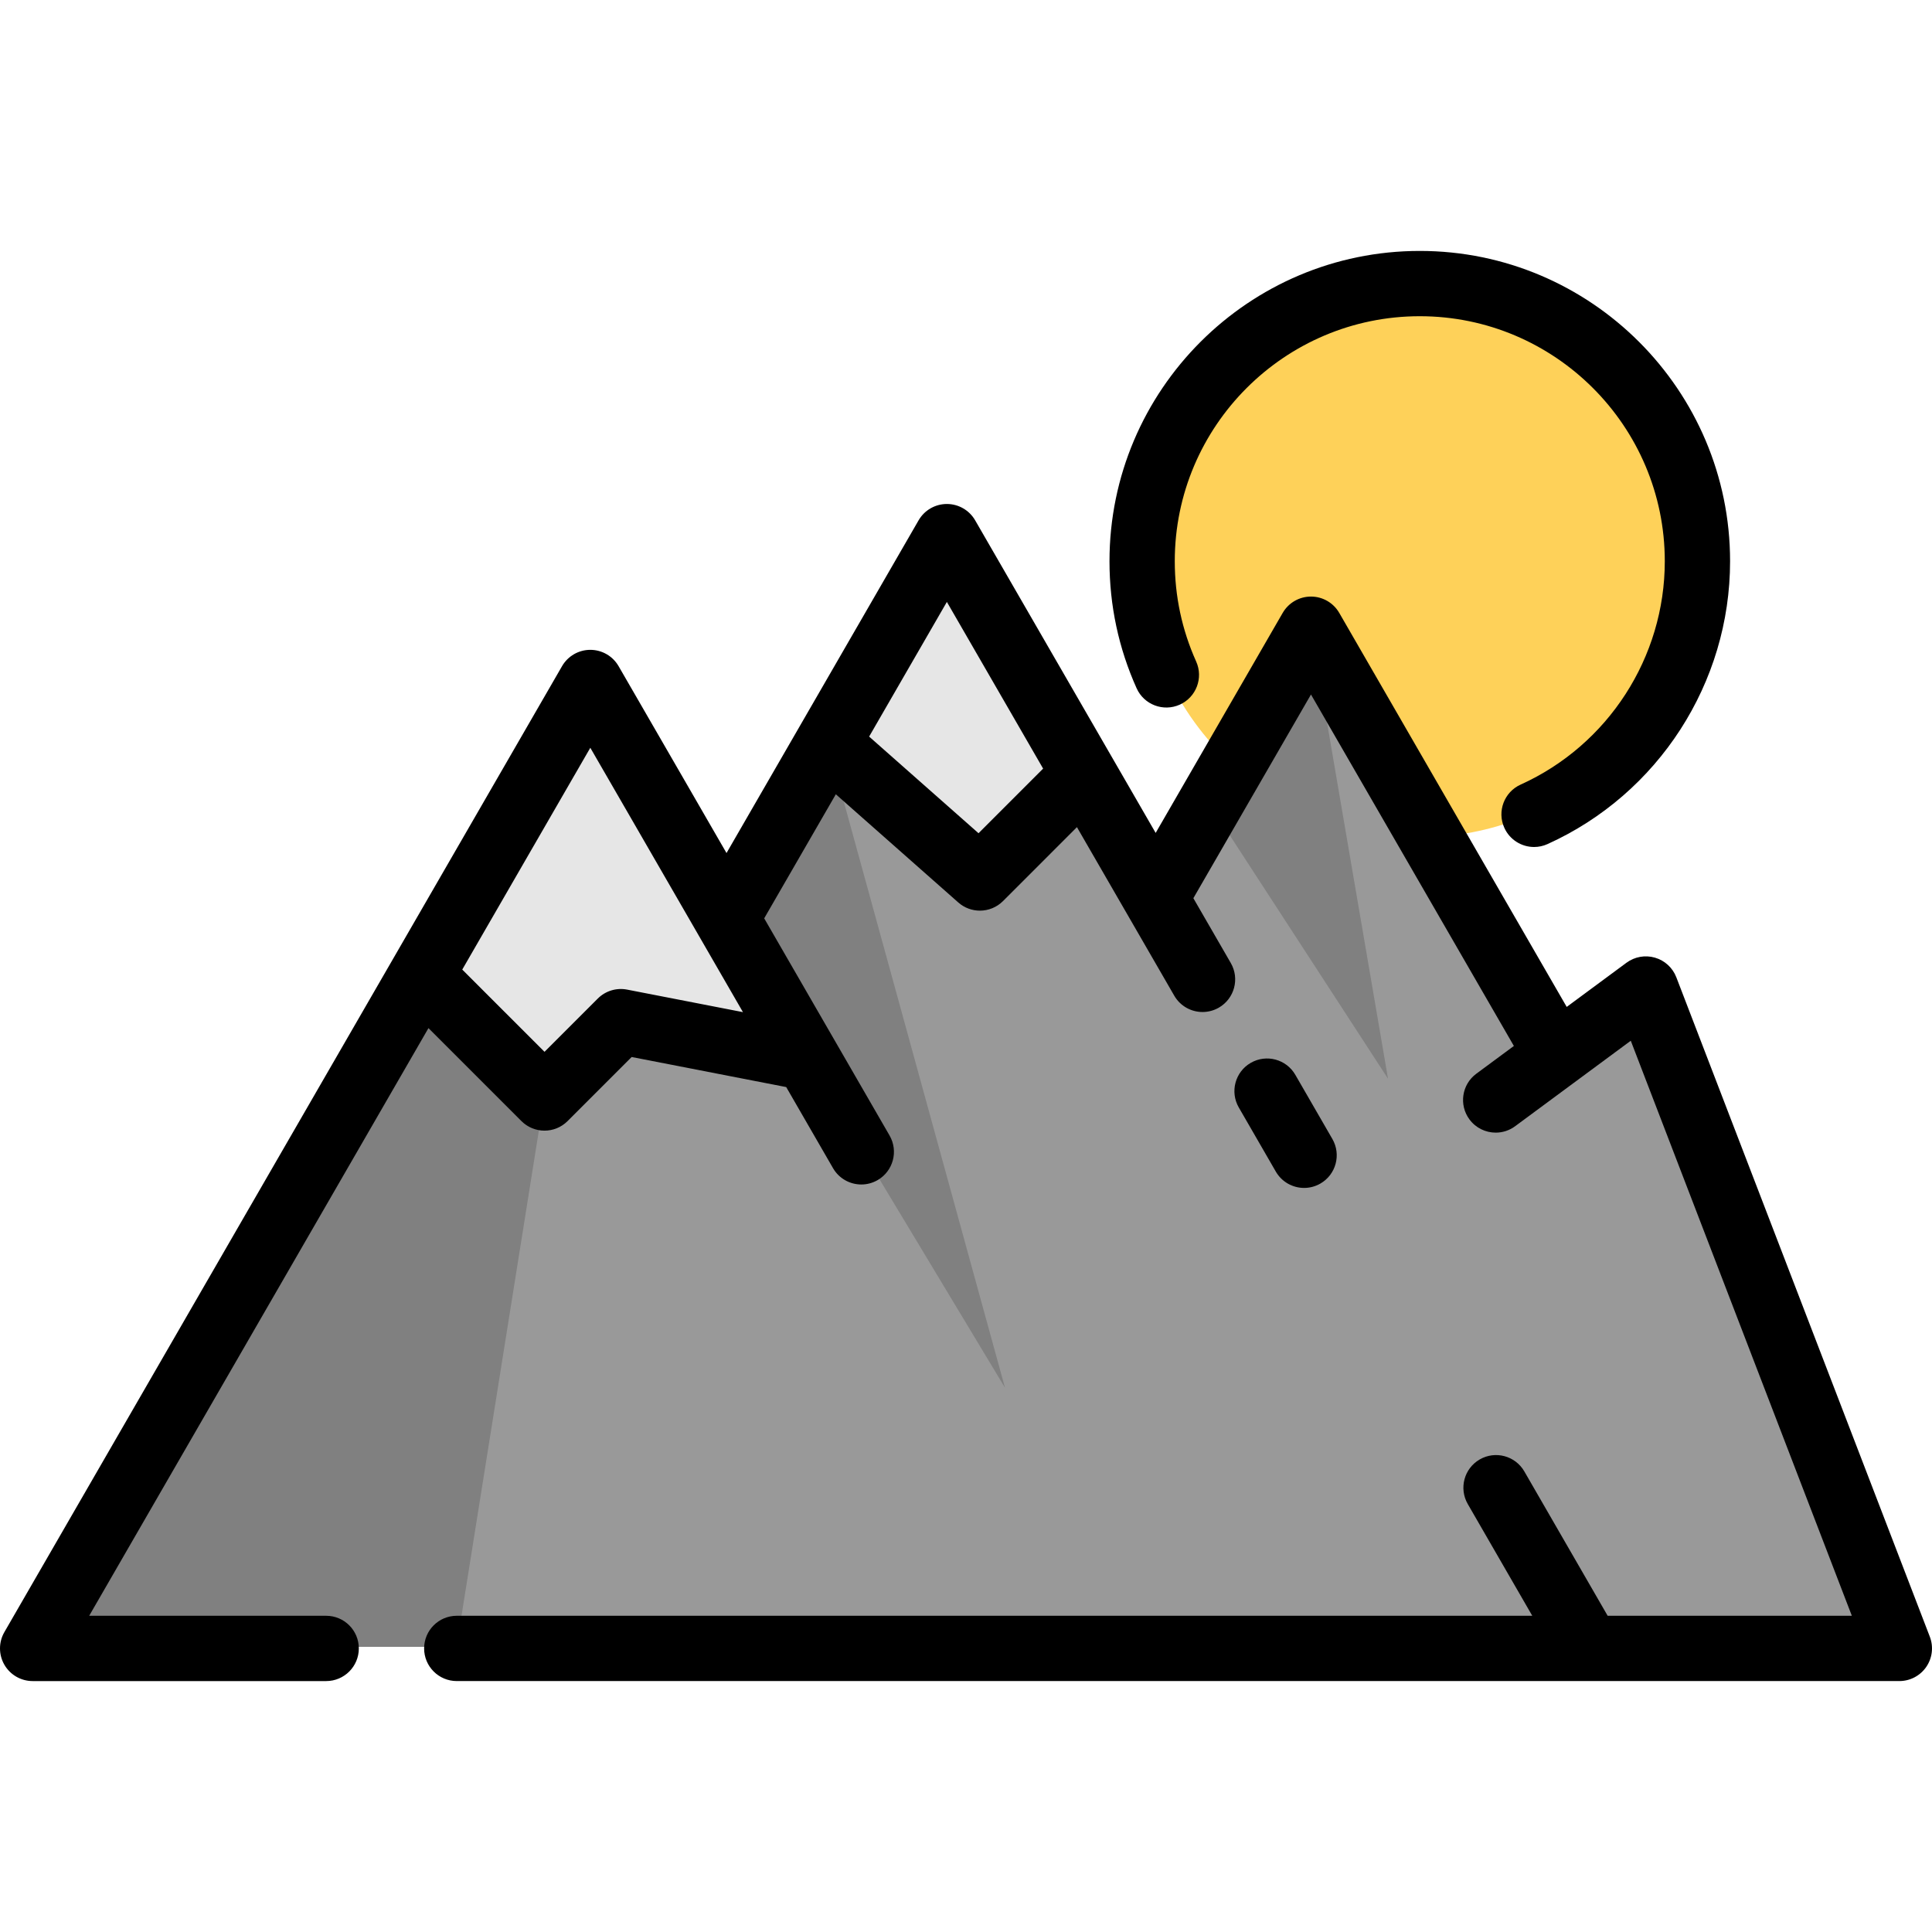 <?xml version="1.0" encoding="iso-8859-1"?>
<!-- Generator: Adobe Illustrator 19.0.0, SVG Export Plug-In . SVG Version: 6.00 Build 0)  -->
<svg version="1.1" id="Layer_1" xmlns="http://www.w3.org/2000/svg" xmlns:xlink="http://www.w3.org/1999/xlink" x="0px" y="0px"
	 viewBox="0 0 512 512" style="enable-background:new 0 0 512 512;" xml:space="preserve">
<polygon style="fill:#999999;" points="412.493,279.136 436.116,261.672 503.296,436.426 420.994,436.426 8.598,436.426 
	111.639,257.946 144.249,290.555 164.481,270.323 213.816,279.92 192.476,242.951 219.249,196.58 259.632,232.258 287.201,204.689 
	306.21,237.61 326.466,202.532 347.367,166.324 379.399,221.819 "/>
<g>
	<polygon style="fill:#E6E6E6;" points="250.877,141.789 287.201,204.689 259.632,232.258 219.249,196.58 	"/>
	<polygon style="fill:#E6E6E6;" points="192.476,242.951 213.816,279.92 164.481,270.323 144.249,290.555 111.639,257.946 
		156.383,180.443 173.709,210.434 	"/>
</g>
<polyline style="fill:#808080;" points="144.249,290.555 120.994,436.426 8.598,436.426 111.639,257.946 "/>
<path style="fill:#FED159;" d="M449.785,148.307c0,39.565-31.225,71.839-70.386,73.512l-32.032-55.494l-20.901,36.208
	c-14.649-13.45-23.843-32.759-23.843-54.226c0-40.637,32.944-73.581,73.581-73.581S449.785,107.669,449.785,148.307z"/>
<g>
	<polygon style="fill:#808080;" points="222.485,294.93 266.334,367.77 219.249,196.58 192.476,242.951 	"/>
	<polygon style="fill:#808080;" points="320.442,212.962 367.841,285.872 347.367,166.324 347.367,166.324 	"/>
</g>
<path d="M345.605,314.813c1.467,0,2.956-0.375,4.318-1.16c4.138-2.389,5.555-7.68,3.166-11.818l-9.814-16.998
	c-2.389-4.139-7.682-5.554-11.818-3.166c-4.138,2.389-5.555,7.68-3.166,11.818l9.814,16.998
	C339.708,313.26,342.616,314.813,345.605,314.813z"/>
<path d="M511.424,433.746l-67.179-174.754c-0.969-2.522-3.06-4.446-5.654-5.201c-2.595-0.757-5.391-0.257-7.563,1.348
	l-15.833,11.704l-60.281-104.421c-1.546-2.677-4.402-4.326-7.493-4.326s-5.947,1.649-7.493,4.326l-33.666,58.31l-47.84-82.846
	c-1.546-2.676-4.402-4.326-7.492-4.326c-3.091,0-5.946,1.649-7.492,4.326l-50.906,88.18l-11.277-19.534c0,0-0.001-0.001-0.001-0.002
	v-0.001l-17.325-29.991c-1.546-2.676-4.402-4.324-7.492-4.324c-3.09,0-5.946,1.649-7.491,4.326L1.159,432.525
	c-1.546,2.677-1.546,5.975,0,8.651c1.546,2.676,4.401,4.326,7.492,4.326h77.79c4.778,0,8.651-3.873,8.651-8.651
	c0-4.778-3.873-8.651-8.651-8.651H23.635l89.912-155.74l24.637,24.637c1.689,1.689,3.903,2.534,6.117,2.534s4.428-0.844,6.117-2.534
	l16.979-16.979l40.957,7.967l12.406,21.491c1.602,2.775,4.51,4.326,7.499,4.326c1.468,0,2.956-0.375,4.319-1.162
	c4.138-2.39,5.554-7.681,3.165-11.819l-33.223-57.55l18.982-32.879l32.455,28.673c1.64,1.45,3.685,2.167,5.726,2.167
	c2.22,0,4.435-0.85,6.119-2.534l19.595-19.596l25.792,44.665c1.603,2.775,4.51,4.327,7.5,4.327c1.467,0,2.956-0.375,4.319-1.16
	c4.138-2.389,5.555-7.68,3.166-11.819l-9.922-17.182l31.167-53.981l53.771,93.141l-9.958,7.358
	c-3.843,2.839-4.657,8.257-1.817,12.099c1.697,2.297,4.313,3.51,6.965,3.51c1.786,0,3.587-0.551,5.134-1.694l30.657-22.659
	l58.582,152.39h-64.712l-22.084-38.26c-2.389-4.139-7.681-5.557-11.818-3.169c-4.139,2.389-5.556,7.679-3.169,11.818l17.091,29.611
	H121.047c-4.778,0-8.651,3.873-8.651,8.651c0,4.778,3.873,8.651,8.651,8.651h382.301c2.85,0,5.517-1.404,7.131-3.752
	S512.446,436.406,511.424,433.746z M166.186,262.255c-2.823-0.549-5.735,0.34-7.769,2.375l-14.115,14.115l-21.799-21.799
	l33.936-58.781l9.83,17.015v0.001l18.834,32.624c0.024,0.039,0.045,0.081,0.069,0.12l11.719,20.301L166.186,262.255z
	 M259.319,220.814l-28.99-25.612l20.602-35.687l25.509,44.176L259.319,220.814z"/>
<path d="M312.649,186.741c4.358-1.957,6.304-7.079,4.346-11.437c-3.762-8.372-5.668-17.313-5.668-26.573
	c0-35.803,29.127-64.93,64.93-64.93s64.93,29.127,64.93,64.93c0,25.464-14.997,48.7-38.207,59.195
	c-4.353,1.969-6.288,7.094-4.319,11.447c1.445,3.196,4.593,5.089,7.888,5.089c1.192,0,2.403-0.248,3.56-0.771
	c29.39-13.289,48.381-42.714,48.381-74.961c0-45.344-36.889-82.232-82.232-82.232s-82.232,36.889-82.232,82.232
	c0,11.722,2.419,23.047,7.187,33.665C303.17,186.754,308.29,188.699,312.649,186.741z"/>
<g>
</g>
<g>
</g>
<g>
</g>
<g>
</g>
<g>
</g>
<g>
</g>
<g>
</g>
<g>
</g>
<g>
</g>
<g>
</g>
<g>
</g>
<g>
</g>
<g>
</g>
<g>
</g>
<g>
</g>
</svg>

